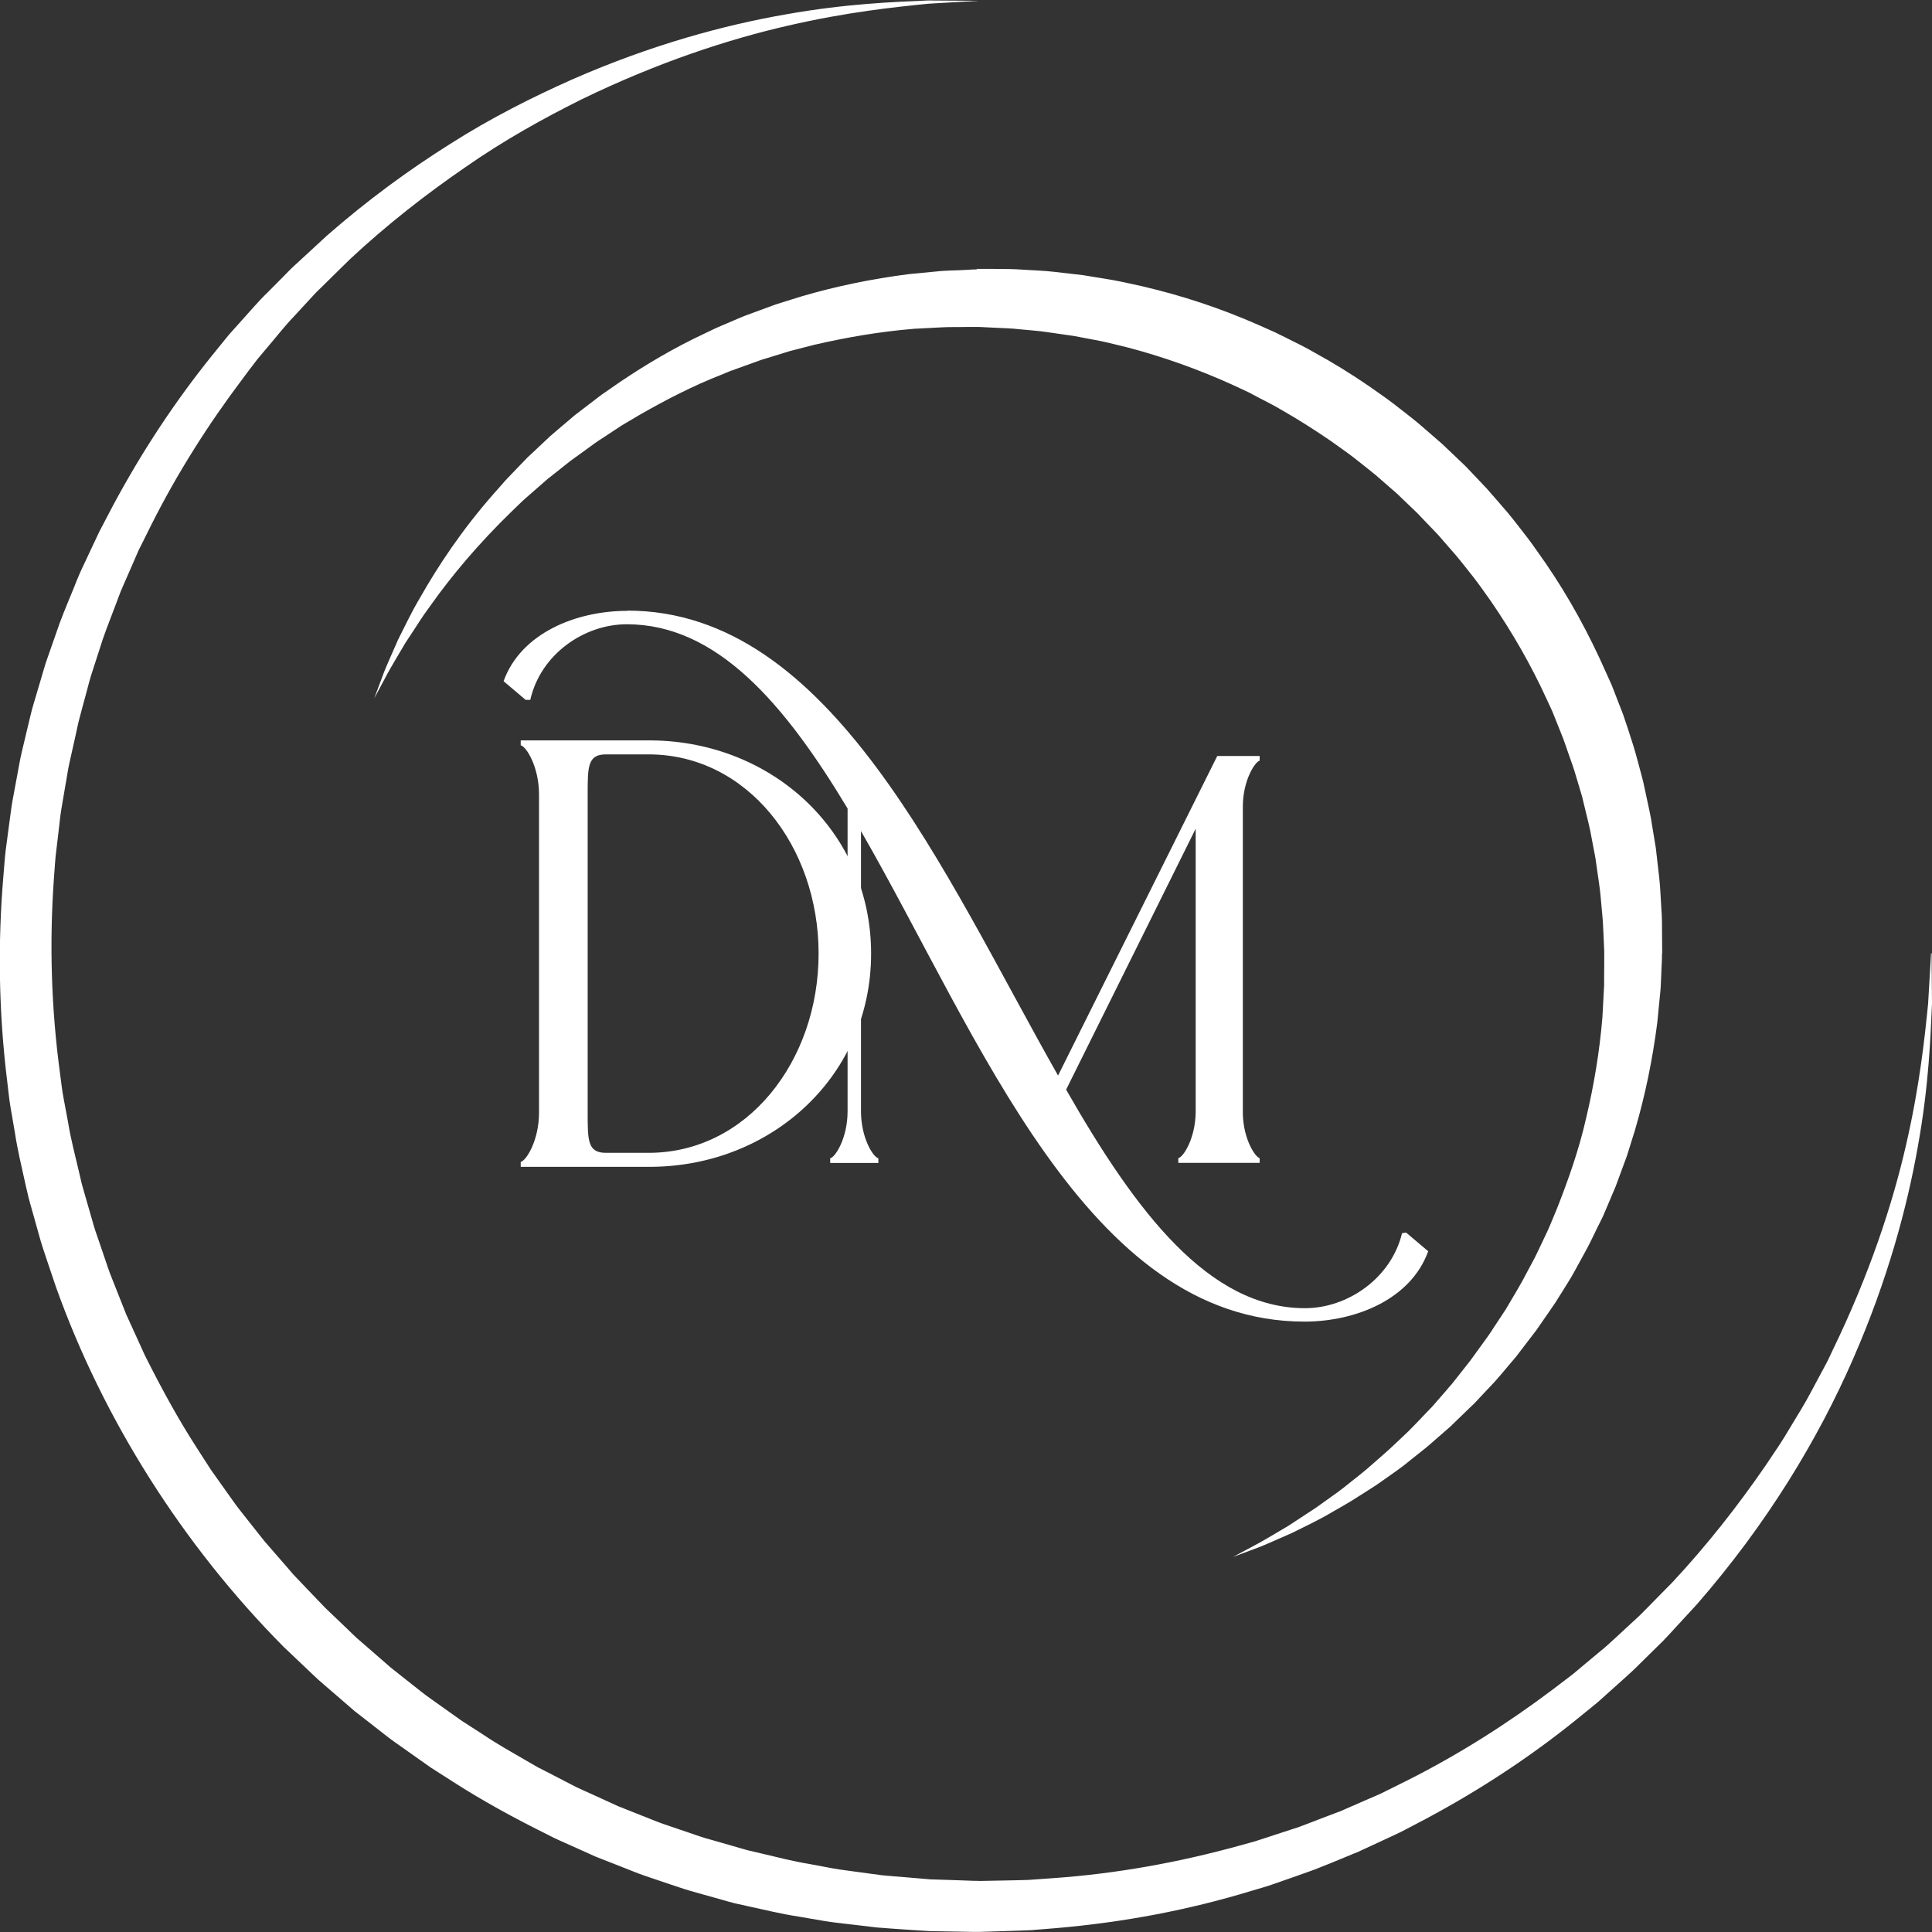 <?xml version="1.0" encoding="UTF-8"?> <svg xmlns="http://www.w3.org/2000/svg" id="Layer_1" data-name="Layer 1" viewBox="0 0 170 170"><rect x="0" y="0" width="170" height="170" fill="#333333" stroke="none"/><defs><style> .cls-1 { fill: #fff; } </style></defs><path class="cls-1" d="M169.97,83.88s0,1.54.03,4.44c-.13,2.89-.27,7.17-1.24,12.53-.94,5.35-2.67,11.8-5.72,18.76-3.05,6.99-7.53,14.45-13.73,21.56-.8.87-1.6,1.74-2.42,2.63l-.31.33-.08.08-.1.11-.16.16-.64.63c-.43.42-.85.84-1.28,1.26-.83.85-1.81,1.67-2.74,2.52-.47.41-.93.86-1.43,1.25-.49.4-.98.8-1.48,1.2-3.96,3.2-8.38,6.12-13.16,8.68-.6.32-1.2.63-1.81.95-.6.33-1.23.59-1.85.89-.62.29-1.25.58-1.88.87l-.47.22-.52.21-.94.39c-.63.26-1.26.52-1.9.77l-.48.19-.5.18-1.01.36c-.67.24-1.35.47-2.03.71-.34.12-.68.23-1.02.33l-1.02.3c-5.46,1.67-11.23,2.76-17.15,3.27-.74.06-1.48.12-2.23.18-.74.04-1.49.05-2.24.08-.75.02-1.5.05-2.25.07h-.14s-.19,0-.19,0h-.27s-.55-.01-.55-.01l-1.1-.02c-.73-.01-1.47-.03-2.21-.04-.77-.05-1.53-.1-2.3-.15-.77-.06-1.54-.1-2.31-.17-.76-.09-1.52-.18-2.28-.27-.76-.1-1.52-.16-2.28-.29-.76-.13-1.52-.26-2.27-.39-1.53-.23-3.03-.6-4.54-.93l-1.13-.25c-.38-.09-.75-.21-1.12-.31-.75-.21-1.5-.42-2.25-.63-.75-.2-1.49-.45-2.23-.7-.74-.25-1.48-.5-2.22-.75-.74-.25-1.46-.56-2.19-.84l-2.24-.88-2.09-.94-1.05-.47-.52-.24-.53-.27c-2.88-1.43-5.65-2.93-8.31-4.64l-2-1.28-1.94-1.37c-.64-.47-1.31-.9-1.93-1.39l-1.88-1.47-.94-.73-.9-.78-1.81-1.56c-.61-.51-1.17-1.08-1.75-1.62l-1.77-1.68c-8.86-8.92-15.91-20.05-20.06-31.72-.25-.75-.51-1.5-.76-2.25-.25-.75-.51-1.5-.71-2.25-.21-.75-.42-1.5-.63-2.25-.1-.37-.22-.75-.31-1.12l-.26-1.13c-.33-1.51-.7-3.01-.93-4.54-.13-.76-.26-1.52-.39-2.27-.13-.76-.19-1.52-.29-2.28-.75-6.07-.83-12.16-.33-18.04.07-.75.11-1.5.2-2.24.1-.73.2-1.46.29-2.19.11-.73.18-1.46.31-2.18.13-.72.27-1.44.4-2.16.14-.72.25-1.44.42-2.14.17-.71.34-1.41.5-2.11.18-.7.32-1.41.53-2.09.2-.69.41-1.37.61-2.06.21-.68.38-1.37.63-2.04.24-.67.47-1.34.7-2,.44-1.34.99-2.63,1.52-3.92l.39-.97.22-.52.21-.46c.29-.61.57-1.22.86-1.83l.43-.91c.14-.3.28-.61.45-.91.32-.61.64-1.22.96-1.83,2.58-4.82,5.49-9.2,8.69-13.18.4-.49.8-.99,1.2-1.48.39-.5.83-.95,1.24-1.42.84-.92,1.63-1.88,2.52-2.73.43-.44.86-.87,1.29-1.3l.64-.65.16-.16s.08-.08.11-.1l.08-.08.33-.3c.87-.8,1.73-1.59,2.58-2.38,3.59-3.14,7.22-5.79,10.85-8.07,3.61-2.3,7.25-4.12,10.73-5.67,6.97-3.06,13.42-4.79,18.77-5.72,5.36-.96,9.63-1.1,12.53-1.23,2.9.02,4.44.03,4.44.03,0,0-1.54.09-4.43.26-2.88.29-7.1.72-12.34,1.93-5.24,1.2-11.45,3.23-18.16,6.49-3.33,1.66-6.8,3.58-10.21,5.96-3.42,2.35-6.91,5.06-10.19,8.13-.83.81-1.66,1.63-2.5,2.46l-.32.31-.08.08s0,0-.05.05l-.15.16-.59.64c-.4.43-.8.86-1.2,1.3-.82.85-1.55,1.8-2.33,2.71-.38.47-.79.91-1.15,1.4-.37.48-.74.97-1.1,1.46-2.94,3.9-5.68,8.2-7.99,12.8-.29.57-.57,1.15-.86,1.73l-.22.43-.2.46-.4.92c-.27.62-.54,1.23-.81,1.85l-.2.47-.16.42-.35.93c-.47,1.24-.97,2.48-1.36,3.77-.21.64-.42,1.28-.62,1.92-.22.64-.37,1.3-.55,1.95-.18.66-.36,1.31-.53,1.97-.19.66-.3,1.33-.46,2-.15.67-.3,1.34-.45,2.01-.16.67-.24,1.36-.37,2.04-.12.68-.23,1.37-.35,2.05-.12.69-.17,1.38-.26,2.07-.08.69-.17,1.39-.25,2.09-.07.7-.1,1.38-.16,2.08-.4,5.66-.23,11.4.55,17.14.1.72.17,1.44.31,2.15.13.71.27,1.43.4,2.14.23,1.44.61,2.85.94,4.27l.25,1.07c.09.35.2.7.3,1.06.2.7.4,1.41.61,2.12.19.72.43,1.39.67,2.08.23.69.47,1.37.7,2.06.11.34.25.7.39,1.05l.42,1.06.82,2.07.92,2.02.46,1.01.23.51.25.5c1.34,2.65,2.77,5.27,4.39,7.77l1.21,1.88,1.3,1.83c.44.6.85,1.23,1.32,1.81l1.39,1.76.7.88.73.84,1.45,1.67.36.42.4.42.8.84,1.6,1.67,1.58,1.51c.55.51,1.06,1.06,1.64,1.53l1.69,1.47.85.74.88.7,1.76,1.39c.58.47,1.21.88,1.81,1.32l1.83,1.3,1.88,1.21c1.24.84,2.54,1.56,3.83,2.31l.97.56.98.5,1.95,1.01.49.25.52.24,1.04.47,2.08.95,2.01.8c.69.26,1.37.57,2.07.8.7.24,1.4.48,2.09.71.7.24,1.39.49,2.1.67.71.2,1.41.4,2.12.61.35.1.7.21,1.06.3l1.07.25c1.42.33,2.84.71,4.27.94.72.13,1.43.27,2.14.4.71.13,1.44.2,2.15.31.72.1,1.43.19,2.15.29.71.07,1.42.12,2.13.18.71.06,1.42.12,2.12.18.74.02,1.47.05,2.21.07l1.1.04.55.02h.27s.15.01.08.01h.13c.71-.02,1.42-.03,2.13-.04.71-.02,1.42-.02,2.13-.05.71-.05,1.41-.1,2.11-.15,5.63-.39,11.11-1.39,16.34-2.83l.98-.27c.33-.08.65-.18.97-.29.63-.21,1.27-.41,1.9-.62l.95-.31.47-.15.48-.18c.64-.24,1.28-.49,1.91-.73l.95-.36.43-.16.45-.2c.61-.26,1.21-.53,1.81-.79.6-.27,1.21-.5,1.79-.81.58-.29,1.17-.58,1.75-.87,4.64-2.33,8.91-5.06,12.82-8,.49-.37.97-.74,1.46-1.11.49-.36.93-.76,1.39-1.14.46-.38.91-.76,1.37-1.14.23-.19.46-.37.68-.58l.67-.61c.44-.41.88-.81,1.32-1.22l.66-.61.16-.15c.05-.05.02-.02.05-.05l.08-.08.31-.31c.81-.83,1.62-1.65,2.42-2.46,3.11-3.33,5.8-6.79,8.16-10.21.57-.87,1.17-1.71,1.7-2.57.52-.87,1.04-1.73,1.55-2.57.26-.42.49-.85.72-1.27.23-.43.46-.85.68-1.27.23-.42.45-.84.67-1.25.23-.41.42-.85.62-1.27,3.26-6.71,5.3-12.93,6.49-18.17,1.2-5.24,1.63-9.46,1.92-12.34.17-2.89.26-4.43.26-4.43ZM85.96,23.71h-.32s-.64.04-.64.04c-.42.02-.84.04-1.27.05-.42.02-.84.03-1.26.08-.83.08-1.66.16-2.49.24-3.29.42-6.47,1.08-9.49,1.97-.75.24-1.5.47-2.24.7-.74.27-1.47.54-2.2.81l-.54.2-.51.21c-.34.14-.67.29-1,.43-.33.14-.67.28-1,.43l-.06.03s-.13.05-.11.05l-.13.06-.25.12-.5.24c-2.67,1.25-5.12,2.71-7.38,4.23-.56.39-1.11.77-1.66,1.15-.53.4-1.05.8-1.57,1.2-.26.2-.52.39-.77.59-.25.21-.49.41-.73.62-.48.41-.96.81-1.43,1.22-.45.43-.9.85-1.35,1.27-.22.21-.44.41-.66.62-.2.21-.4.42-.6.62-.4.41-.79.82-1.17,1.22l-.14.15c-.05.05-.03.04-.06.06l-.03.04-.07.08-.28.32c-.18.21-.37.42-.55.62-2.9,3.29-4.99,6.49-6.53,9.2-.8,1.34-1.38,2.61-1.93,3.68-.48,1.11-.91,2.04-1.22,2.81-.58,1.55-.89,2.38-.89,2.38,0,0,.42-.78,1.2-2.24.4-.73.93-1.59,1.53-2.62.33-.5.68-1.03,1.05-1.6.19-.28.37-.59.58-.88.21-.29.43-.6.65-.91,1.77-2.49,4.14-5.35,7.17-8.28.19-.18.38-.37.57-.55l.29-.28.13-.12.16-.14c.42-.37.84-.74,1.27-1.11.21-.19.43-.38.65-.57.22-.17.44-.35.66-.52.44-.35.89-.71,1.35-1.07.48-.34.96-.69,1.45-1.05.24-.18.49-.36.73-.53.25-.18.51-.34.77-.51.51-.34,1.03-.68,1.56-1.03.54-.32,1.09-.64,1.64-.97,2.23-1.27,4.6-2.51,7.17-3.51l.48-.2.24-.1.12-.05c.06-.02-.02,0,.02,0l.06-.02c.34-.12.68-.24,1.02-.37.34-.12.68-.25,1.03-.37l.52-.19.5-.15c.67-.2,1.34-.41,2.01-.62.7-.18,1.4-.36,2.1-.54,2.84-.66,5.79-1.17,8.83-1.42.76-.04,1.53-.08,2.3-.12.77-.05,1.54-.02,2.32-.04h.58s.29,0,.29,0h.07s0,0,.02,0h.14c.41.02.82.04,1.23.06.82.04,1.66.06,2.4.15.77.08,1.53.12,2.32.24.79.11,1.58.23,2.37.34.79.15,1.57.3,2.37.45.79.16,1.57.38,2.36.56,3.13.82,6.24,1.93,9.22,3.28l1.18.55c.2.09.39.18.56.28l.53.28c.71.38,1.43.72,2.15,1.16,1.44.82,2.84,1.72,4.22,2.66.67.49,1.37.96,2.03,1.47.65.52,1.32,1.03,1.96,1.56l1.89,1.65,1.76,1.69,1.83,1.91,1.61,1.85c.53.63,1.04,1.31,1.56,1.95.51.66.98,1.35,1.47,2.03,1.89,2.75,3.55,5.64,4.92,8.64l.49,1.06.48,1.2.48,1.2c.15.39.26.76.4,1.14.26.75.54,1.49.76,2.28l.35,1.17.17.58.14.59c.18.79.4,1.57.56,2.36.15.79.3,1.58.45,2.36.11.79.23,1.58.34,2.37.12.79.16,1.58.24,2.36.09.78.11,1.57.15,2.35.02.39.03.78.05,1.17v.15c0-.1,0,.01,0,.01v.08s0,.31,0,.31v.61c0,.41-.01.81-.01,1.21v.61c0,.2-.03.38-.03.57-.04.75-.08,1.5-.12,2.24-.25,3.04-.75,5.99-1.42,8.82-.64,2.84-1.6,5.54-2.6,8.07-.28.65-.54,1.33-.82,1.94-.28.6-.57,1.2-.85,1.79-.27.59-.61,1.17-.91,1.75-.3.58-.61,1.15-.94,1.7-.33.55-.65,1.1-.97,1.64-.35.53-.69,1.05-1.03,1.56-.17.26-.33.52-.51.77-.18.25-.36.49-.53.73-.35.49-.7.97-1.05,1.45-.37.46-.73.92-1.08,1.37-.18.23-.36.45-.53.67-.19.21-.37.42-.55.64-.37.42-.73.84-1.09,1.25l-.13.15s-.01.01-.02.02l-.04.04-.07.07-.29.3c-.19.2-.38.39-.56.59-.37.38-.74.78-1.1,1.13-.37.35-.73.69-1.08,1.02-.7.68-1.44,1.29-2.12,1.9-.68.62-1.39,1.14-2.04,1.67-.65.54-1.31,1-1.93,1.44-.31.22-.61.44-.91.65-.29.21-.6.39-.88.58-.57.38-1.11.73-1.6,1.05-1.03.6-1.9,1.14-2.62,1.53-1.46.78-2.24,1.2-2.24,1.2,0,0,.83-.31,2.38-.89.77-.31,1.7-.74,2.81-1.22,1.07-.54,2.35-1.12,3.68-1.92.68-.39,1.4-.79,2.12-1.26.72-.47,1.51-.93,2.27-1.49.77-.55,1.59-1.09,2.38-1.76.4-.32.81-.65,1.23-.98.42-.33.8-.69,1.21-1.04.2-.18.41-.36.61-.53l.31-.27.18-.16.15-.15c.41-.39.82-.79,1.24-1.2.21-.2.42-.41.64-.61.2-.22.41-.43.61-.65.41-.44.83-.88,1.25-1.33.41-.46.81-.94,1.22-1.43.2-.24.41-.49.62-.73.2-.25.39-.51.59-.77.4-.52.8-1.04,1.2-1.57.38-.55.76-1.1,1.15-1.66.19-.28.39-.56.58-.85.18-.29.36-.59.55-.88.36-.6.75-1.17,1.09-1.81.35-.63.7-1.27,1.05-1.92.35-.64.63-1.27.95-1.91l.24-.48.12-.24.06-.12s.04-.09.05-.11l.03-.06c.15-.34.29-.69.44-1.03.15-.35.29-.69.44-1.04l.22-.52.2-.54c.26-.72.53-1.44.8-2.17.23-.74.47-1.49.7-2.24.89-3.02,1.55-6.2,1.97-9.49.08-.84.16-1.69.25-2.54.05-.44.06-.84.08-1.24.02-.4.03-.81.05-1.21l.03-.61v-.31s.02-.22.02-.22v-.16c0-.43,0-.85-.01-1.28,0-.85,0-1.71-.07-2.58-.06-.86-.08-1.73-.18-2.6-.1-.87-.2-1.73-.3-2.61-.14-.87-.29-1.74-.43-2.61-.16-.87-.37-1.73-.55-2.61l-.14-.65-.17-.65-.35-1.3c-.22-.86-.52-1.74-.8-2.62-.15-.43-.29-.89-.44-1.31l-.47-1.21-.47-1.21-.03-.08-.06-.14-.07-.16-.14-.31-.28-.62c-1.47-3.33-3.23-6.57-5.32-9.61-.54-.75-1.05-1.52-1.61-2.25-.57-.73-1.12-1.46-1.72-2.18-.62-.71-1.24-1.45-1.86-2.14l-1.82-1.92-2.06-1.96c-.69-.61-1.4-1.21-2.1-1.82-.71-.59-1.45-1.15-2.18-1.72-.73-.56-1.5-1.08-2.25-1.61-1.52-1.04-3.09-2.01-4.7-2.89-.78-.46-1.64-.87-2.47-1.29l-.63-.31c-.21-.11-.42-.21-.61-.29l-1.19-.53c-3.35-1.48-6.78-2.61-10.26-3.42-.87-.18-1.74-.4-2.61-.55-.87-.15-1.74-.29-2.61-.43-.87-.1-1.74-.2-2.61-.3-.86-.1-1.77-.12-2.64-.18-.9-.07-1.7-.06-2.53-.07-.41,0-.82,0-1.23,0h-.15c-.15,0-.09,0-.14,0h-.08Z"></path><path class="cls-1" d="M57.35,65.15c10.67.11,19.3,8.1,19.3,18.76s-8.63,18.66-19.3,18.76h-11.53v-.43c.48-.11,1.61-1.88,1.61-4.34v-27.98c0-2.47-1.13-4.24-1.61-4.34v-.43h11.53ZM53.32,66.38c-1.61,0-1.61,1.07-1.61,3.54v27.98c0,2.47,0,3.54,1.61,3.54h3.75c8.69,0,14.96-8.09,14.96-17.53s-6.27-17.53-14.96-17.53h-3.75Z"></path><path class="cls-1" d="M55.21,53.73c17.95,0,27.77,23.06,37.89,40.91l14.01-28.12h3.73v.41c-.41.1-1.48,1.74-1.48,4.04v27.05c.05,2.2,1.07,3.78,1.48,3.89v.41h-7.16v-.41c.46-.1,1.53-1.79,1.53-4.14v-24.85l-11.4,22.96c6.14,10.74,12.53,19.23,21.02,19.23,3.73,0,7.57-2.61,8.54-6.6l.36-.05,1.94,1.64c-1.53,4.24-6.39,6.19-10.89,6.19-19.18,0-28.59-25.06-39.02-43.16v24.65c0,2.35,1.07,4.04,1.53,4.14v.41h-4.24v-.41c.46-.1,1.53-1.79,1.53-4.14v-26.64c-5.57-9.26-11.51-16.21-19.43-16.21-3.73,0-7.57,2.61-8.49,6.65h-.41l-1.94-1.64c1.53-4.24,6.39-6.19,10.89-6.19Z"></path></svg> 